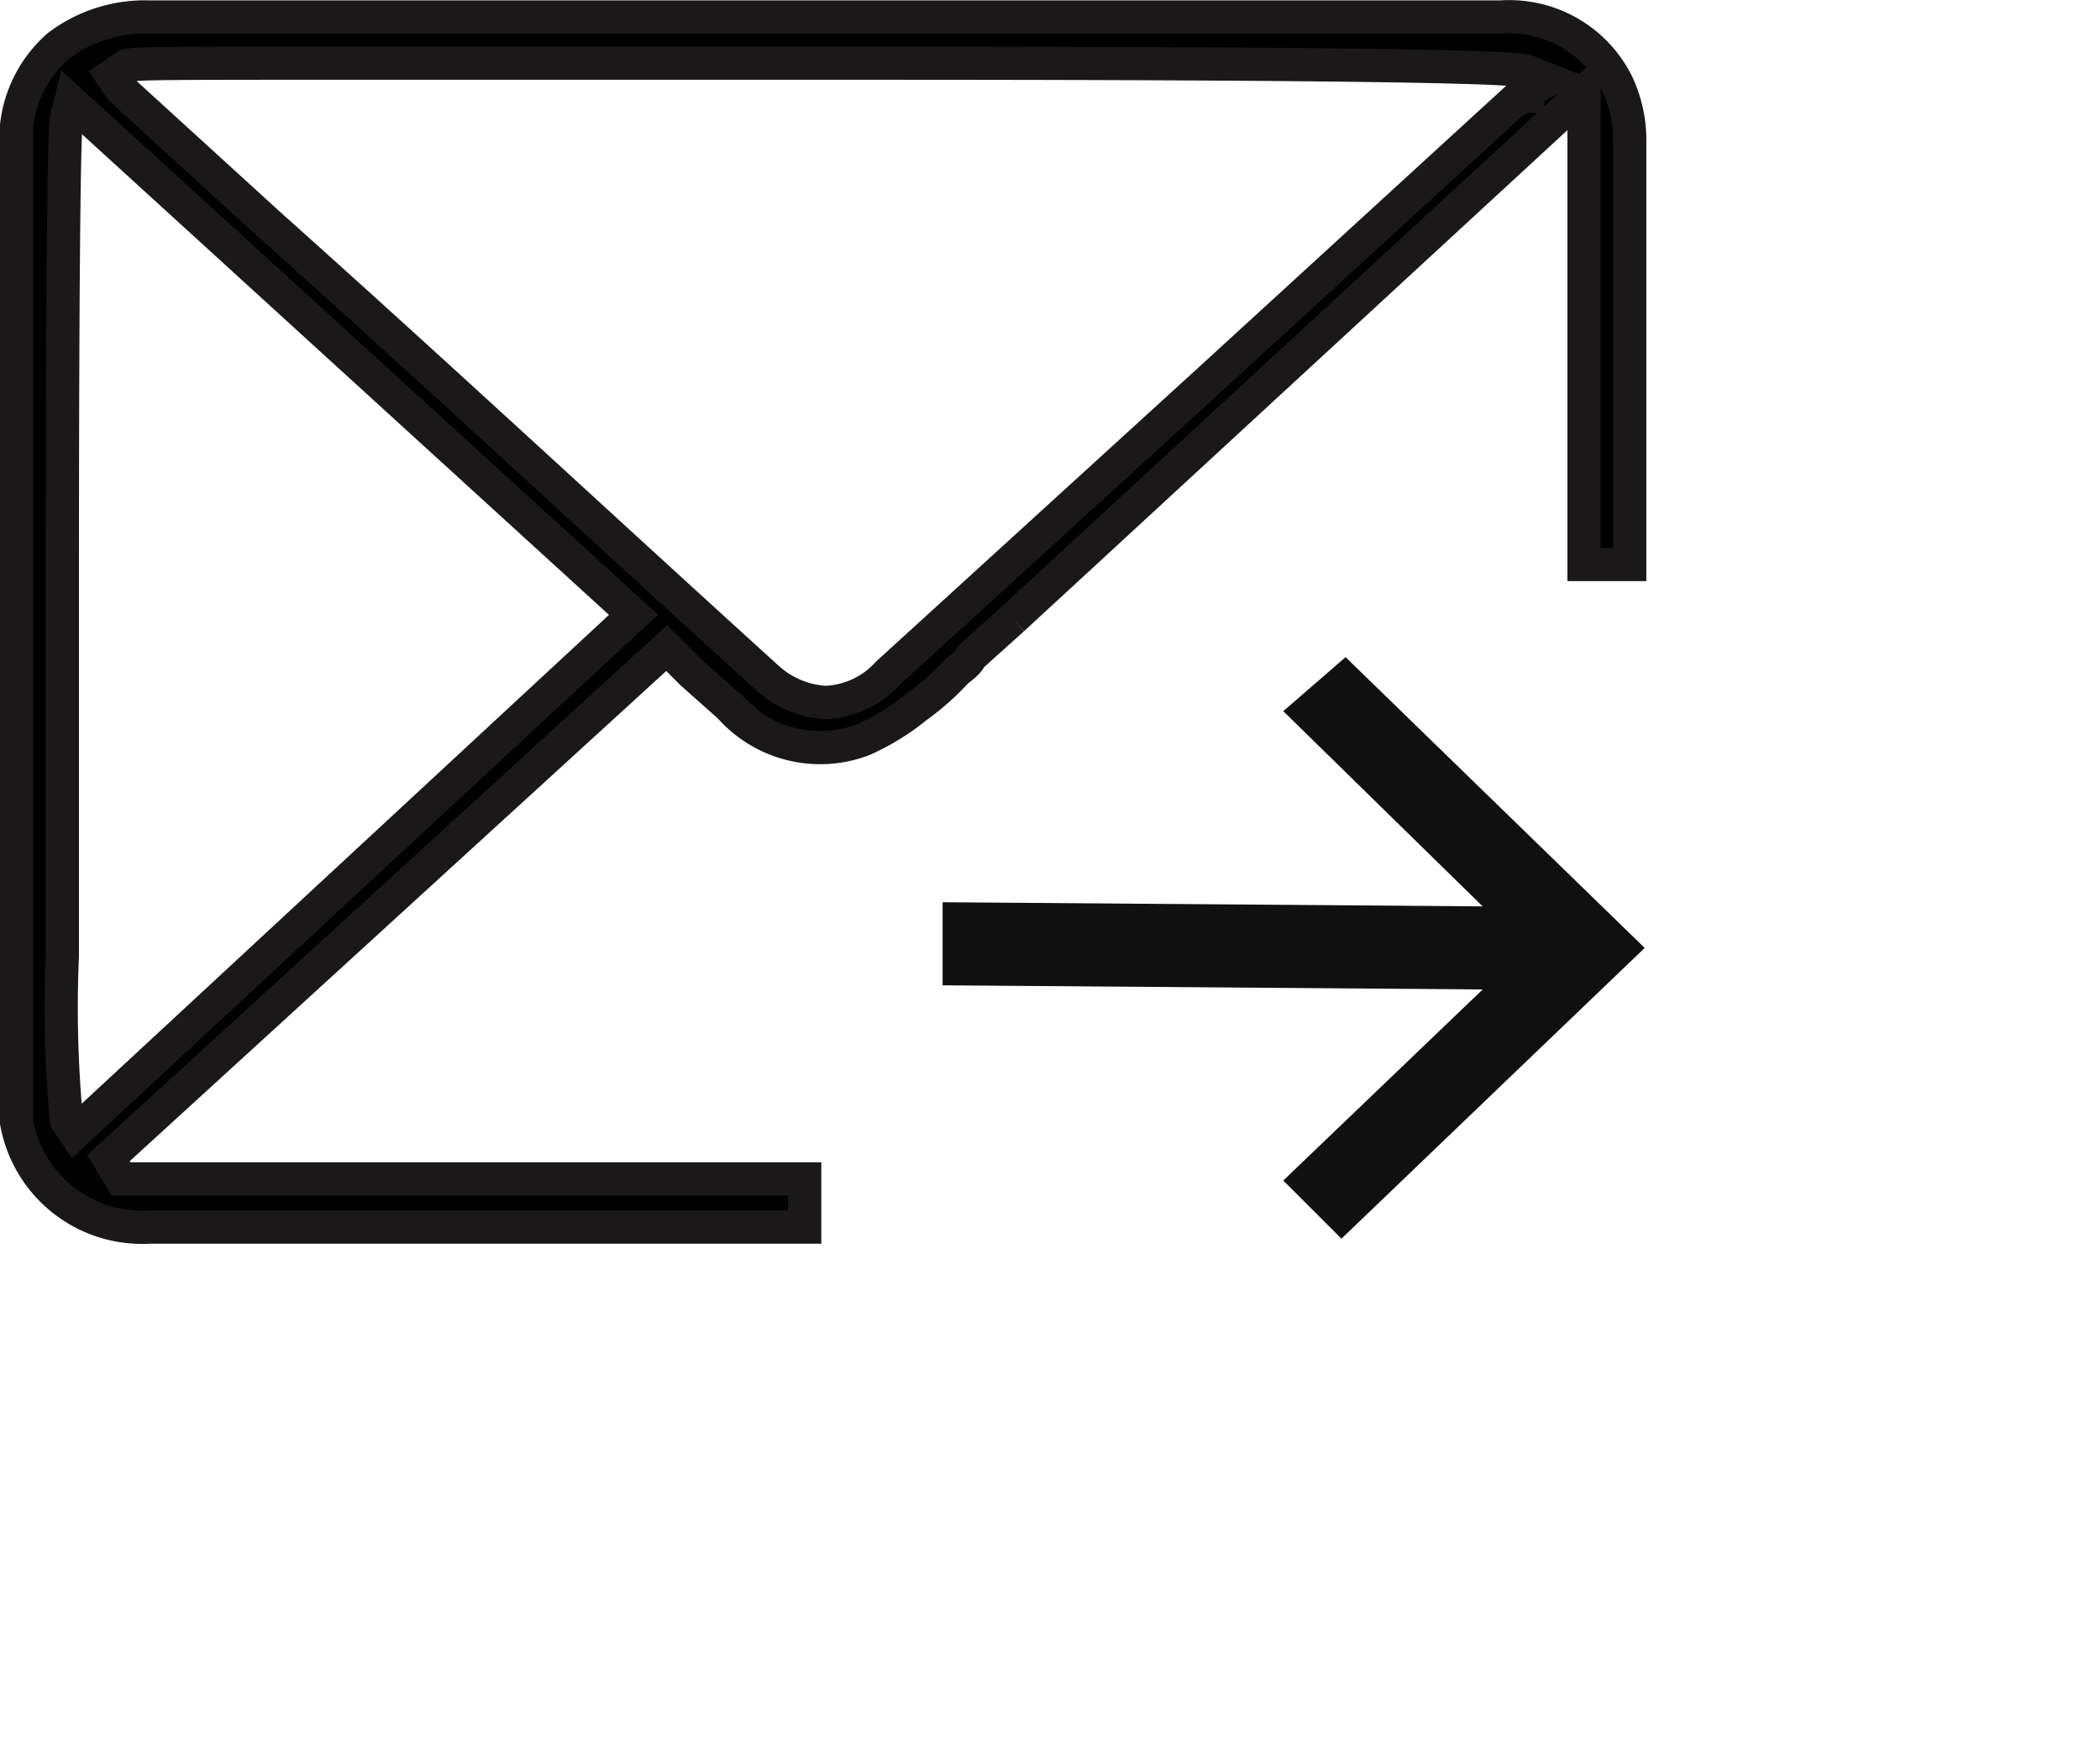 <svg id="Layer_1" data-name="Layer 1" xmlns="http://www.w3.org/2000/svg" width="50.55" height="41.94" viewBox="0 0 50.55 41.94">
  <defs>
    <style>
      .cls-1 {
        stroke: #1a1818;
        stroke-miterlimit: 10;
        stroke-width: 0.8px;
      }

      .cls-2 {
        fill: #101010;
      }
    </style>
  </defs>
  <path class="cls-1" d="M24.39,14.88,38.14,2.2V13.57h1.1V3.41A3.21,3.21,0,0,0,38.94,2,2.9,2.9,0,0,0,36.13.39H3.62a3.45,3.45,0,0,0-2.21.7A3,3,0,0,0,.41,3V27a3.07,3.07,0,0,0,3.21,2.52H19.38V28.36H2.92l-.3-.5L16.06,15.58l.61.61.9.8a2.91,2.91,0,0,0,3.21.8,5.67,5.67,0,0,0,1.3-.8h0a6,6,0,0,0,.91-.8c.1-.11.3-.21.4-.41l1-.9M1.81,27.25l-.2-.3A29,29,0,0,1,1.51,23V15c0-2.72,0-11.67.1-12.18l.1-.4L15.26,14.78ZM21.38,16.19a2.13,2.13,0,0,1-1.5.7,2.27,2.27,0,0,1-1.41-.6c-4-3.63-8-7.35-11.94-10.87L3,2.2l-.1-.1h0l-.2-.3L3,1.6c.1-.1.2-.1,5.42-.1H19.78c4.91,0,16.55,0,17,.2l.5.2-.5.3a.1.1,0,0,0-.1.1c-.11,0-.11.1-.21.1L29.11,9.14Z" transform="translate(-0.01 0.02)"/>
  <path id="Path_509" data-name="Path 509" class="cls-2" d="M30.9,17.1l4.8,4.7-13-.1v2l13,.1-4.8,4.6,1.4,1.4,7.3-7-7.2-7Z" transform="translate(-0.01 0.02)"/>
</svg>
